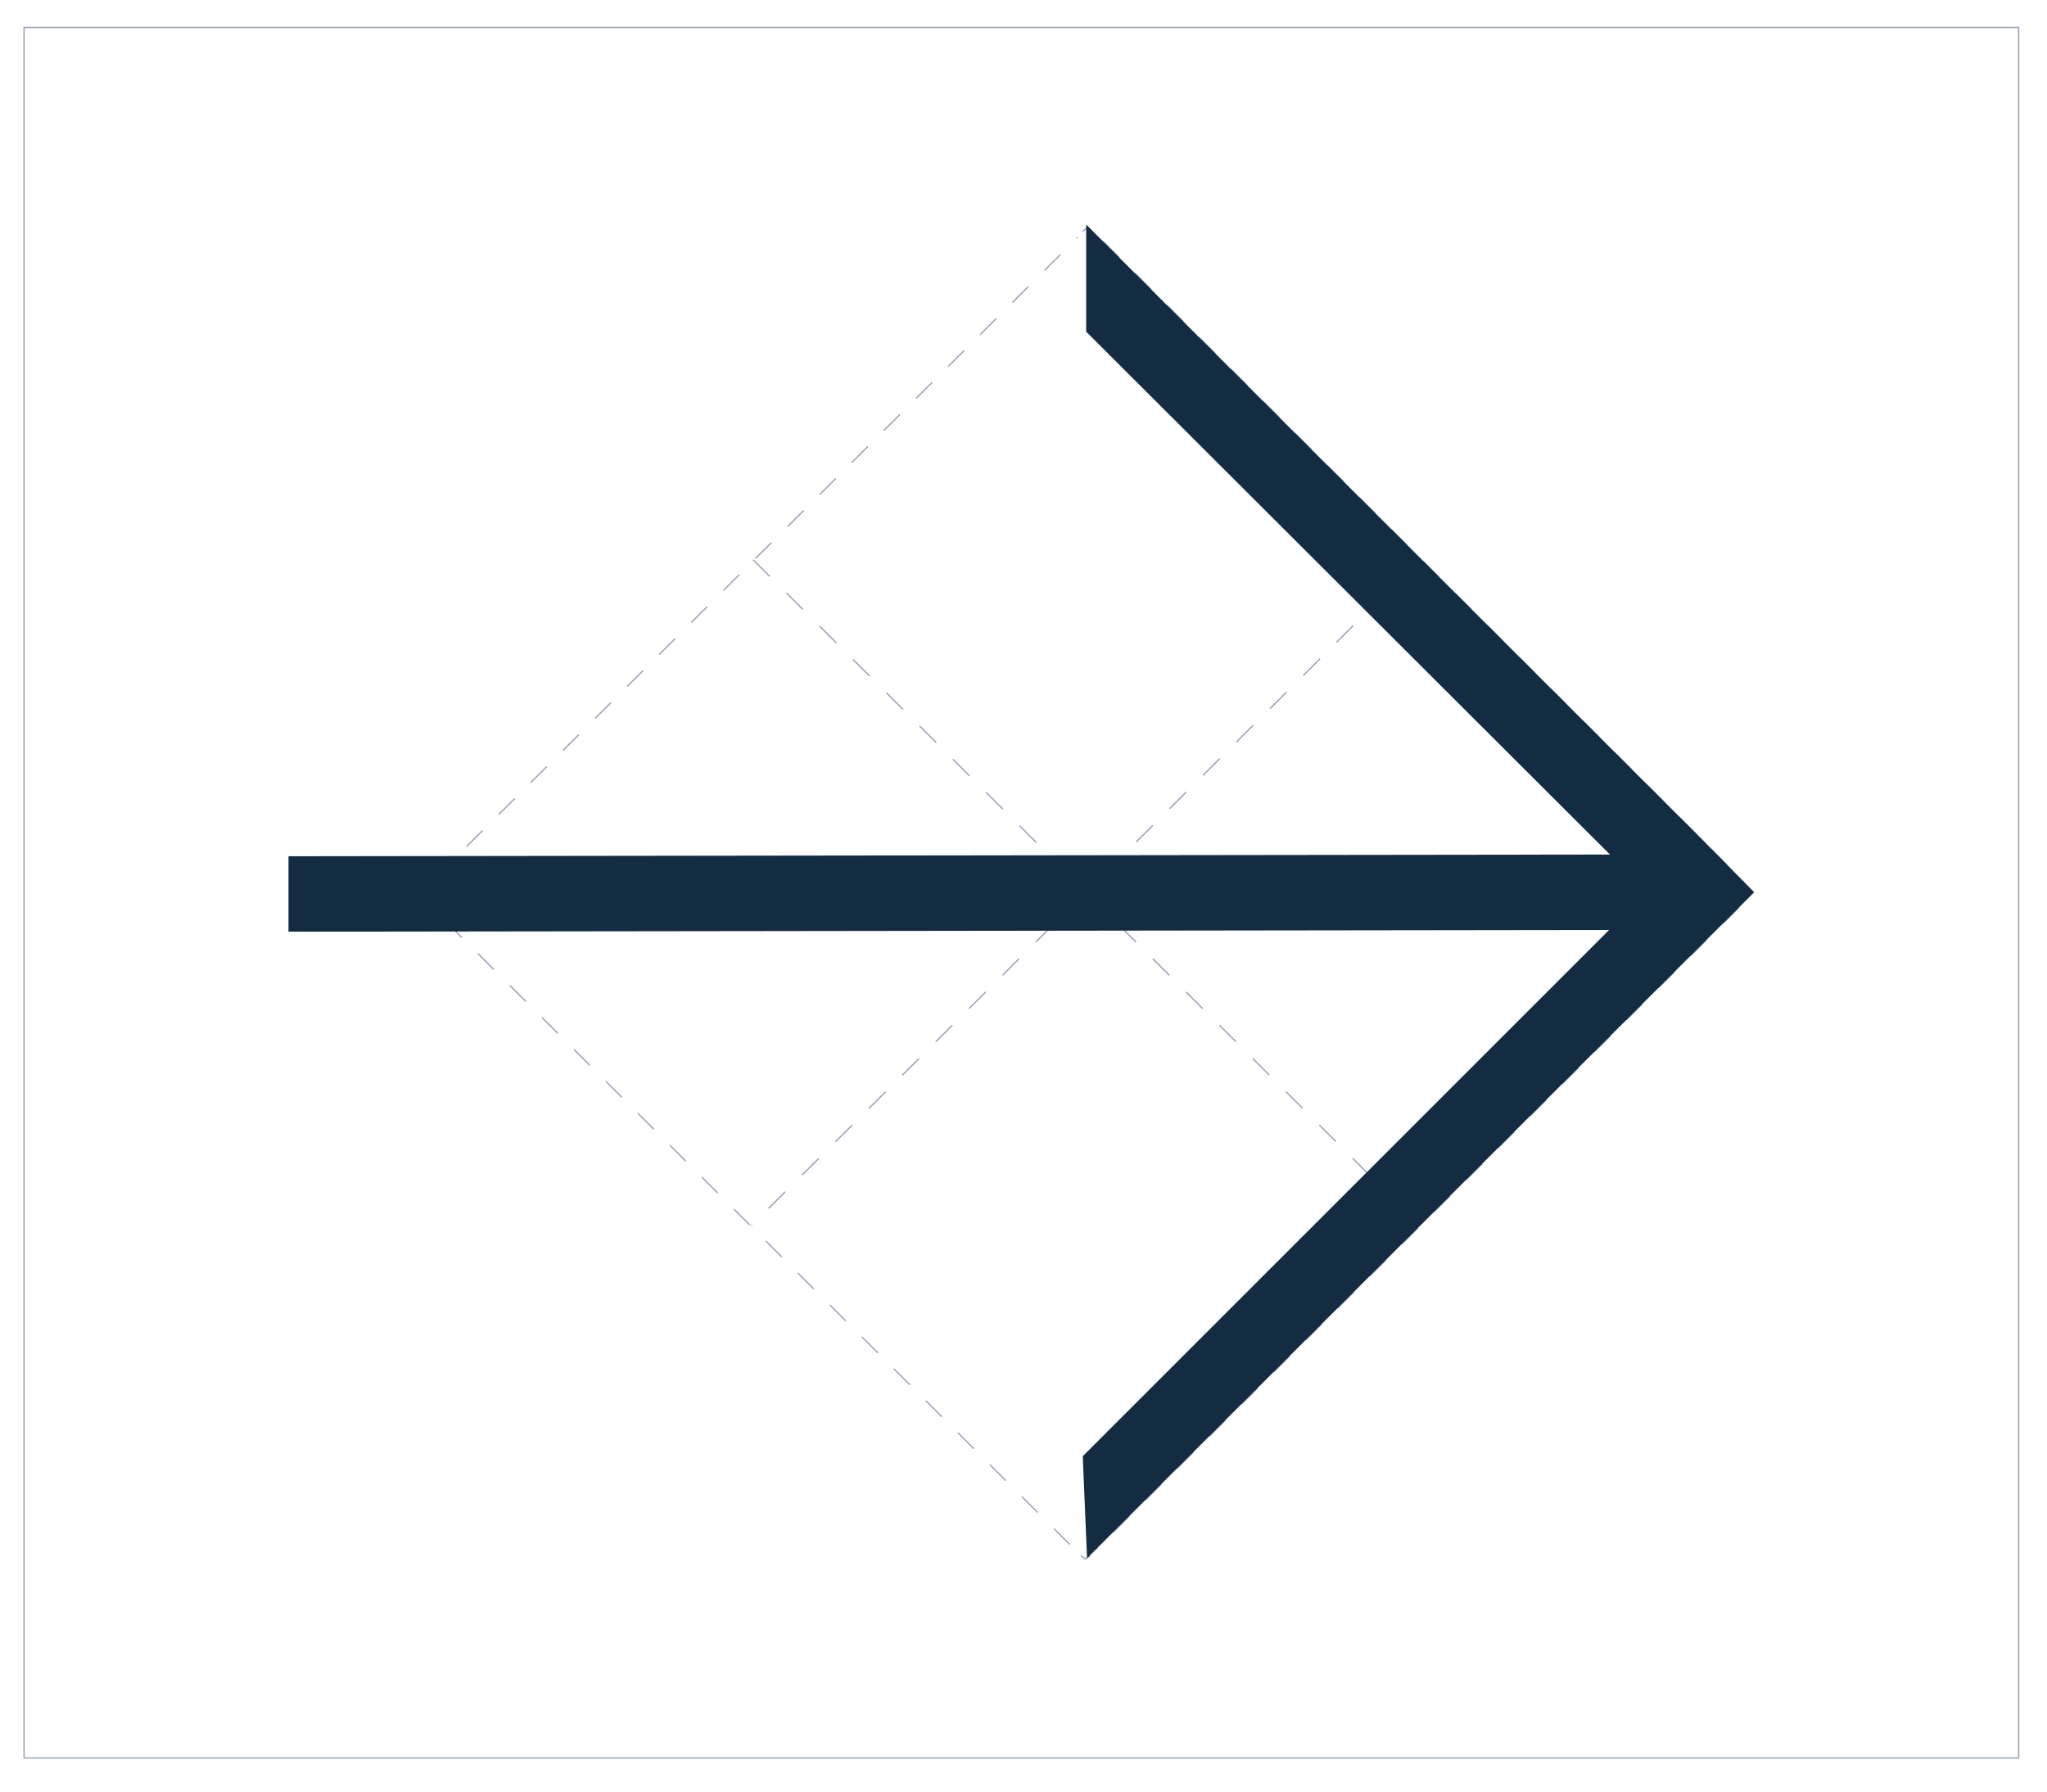 <svg width="354" height="310" viewBox="0 0 354 310" fill="none" xmlns="http://www.w3.org/2000/svg">
<path d="M188.582 269.082L187.691 269.675L186.949 269.082" stroke="#9BA4B8" stroke-width="0.229" stroke-miterlimit="10"/>
<path d="M185.018 267.154L74.245 156.557" stroke="#9BA4B8" stroke-width="0.229" stroke-miterlimit="10" stroke-dasharray="3.91 3.91"/>
<path d="M73.206 155.519L72.612 154.629L73.206 153.888" stroke="#9BA4B8" stroke-width="0.229" stroke-miterlimit="10"/>
<path d="M75.136 151.961L186.355 41.066" stroke="#9BA4B8" stroke-width="0.229" stroke-miterlimit="10" stroke-dasharray="3.92 3.92"/>
<path d="M187.246 40.029L188.137 39.287L188.879 40.029" stroke="#9BA4B8" stroke-width="0.229" stroke-miterlimit="10"/>
<path d="M190.81 41.808L301.583 152.554" stroke="#9BA4B8" stroke-width="0.229" stroke-miterlimit="10" stroke-dasharray="3.91 3.91"/>
<path d="M300.692 157.001L189.473 268.044" stroke="#9BA4B8" stroke-width="0.229" stroke-miterlimit="10" stroke-dasharray="3.92 3.92"/>
<path d="M245.602 96.662L129.929 212.004" stroke="#9BA4B8" stroke-width="0.229" stroke-miterlimit="10" stroke-dasharray="4.08 4.08"/>
<path d="M130.226 96.81L245.602 212.004" stroke="#9BA4B8" stroke-width="0.229" stroke-miterlimit="10" stroke-dasharray="4.07 4.07"/>
<path d="M294.159 144.993L187.84 38.843V57.374L278.419 147.81L49.893 148.106V161.153L278.27 160.856L187.246 251.884L187.988 269.527L294.159 163.525L303.365 154.333L294.159 144.993Z" fill="#142C41"/>
<path d="M349.1 4.744H4.158V304.07H349.1V4.744Z" stroke="#9BA4B8" stroke-width="0.229"/>
</svg>
